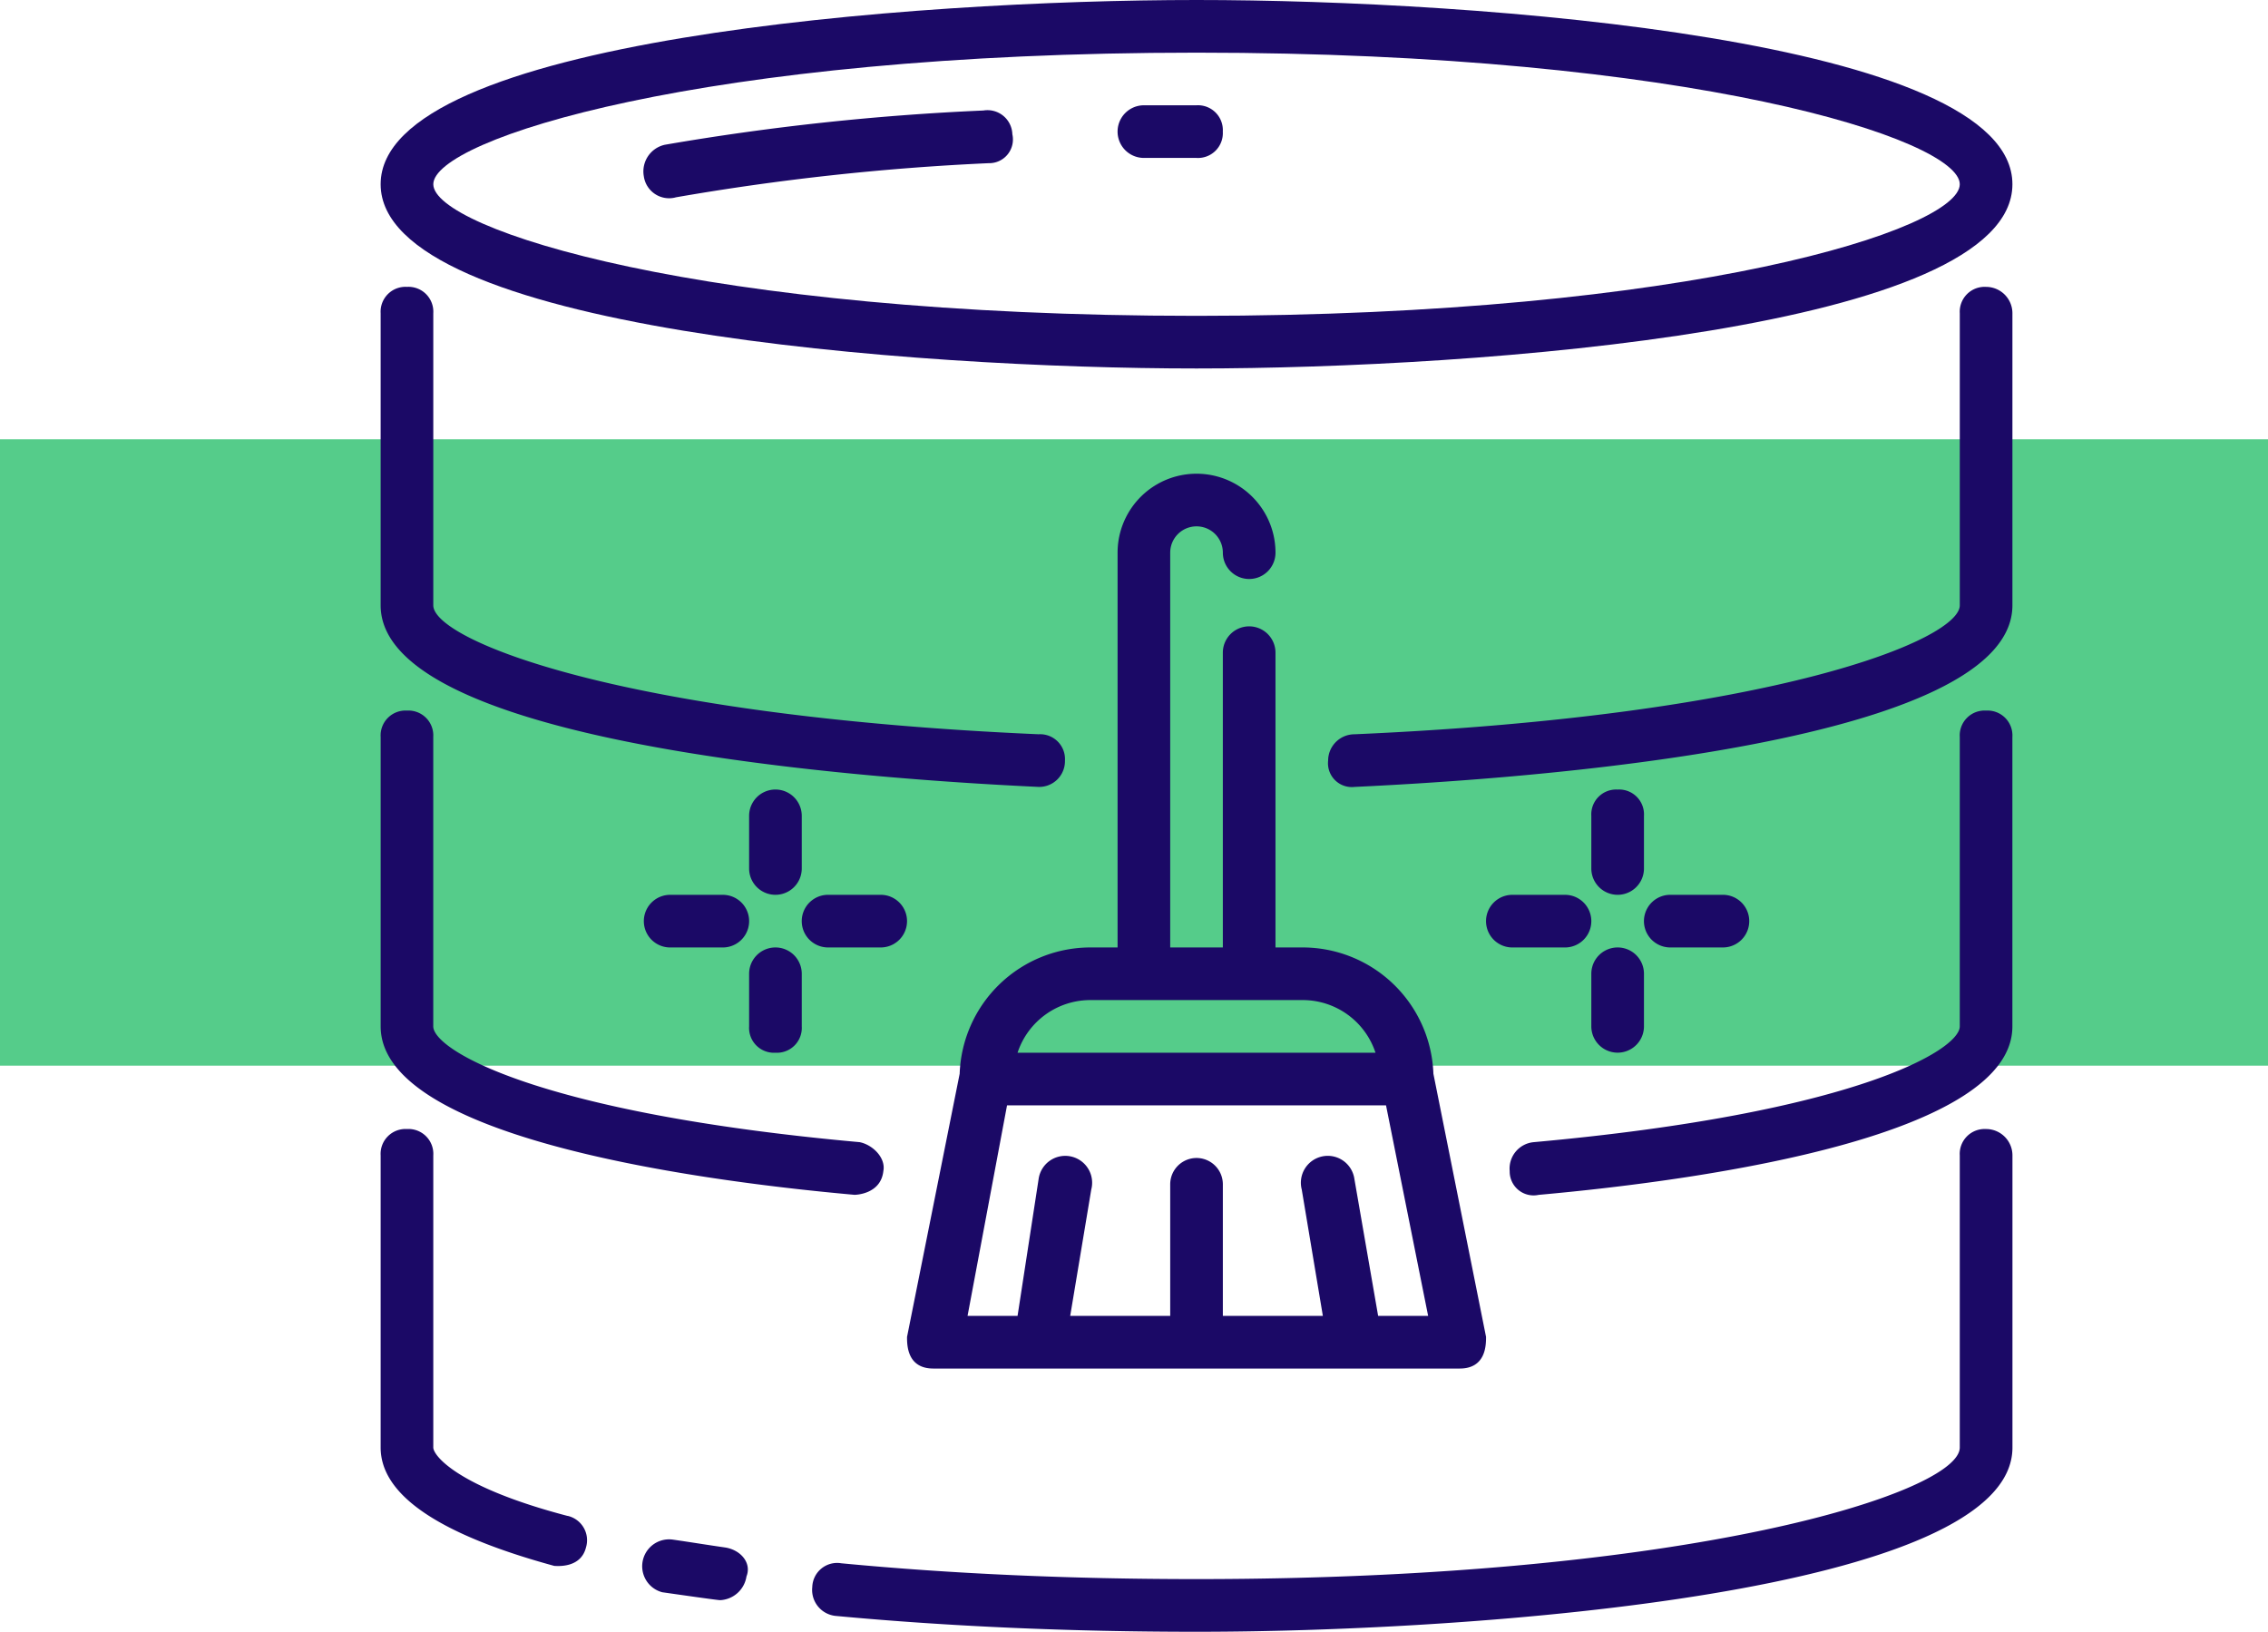 <svg xmlns="http://www.w3.org/2000/svg" width="143.374" height="103.155" viewBox="0 0 143.374 103.155">
  <g id="Group_3760" data-name="Group 3760" transform="translate(-648 -1084.297)">
    <g id="Group_3759" data-name="Group 3759" transform="translate(13 -1.917)">
      <g id="Group_3758" data-name="Group 3758" transform="translate(-6)">
        <rect id="Rectangle_1296" data-name="Rectangle 1296" width="143.374" height="39.597" transform="translate(641 1113.986)" fill="#55cc8a"/>
        <g id="np_data-cleaning_3617814_000000" transform="translate(665.063 1086.214)">
          <path id="Path_7075" data-name="Path 7075" d="M53.139,24.856c17.8,0,51.577-2.5,51.577-11.647S70.942,1.562,53.139,1.562,1.562,4.058,1.562,13.209,35.337,24.856,53.139,24.856Zm0-19.965c31.279,0,48.249,5.49,48.249,8.319s-16.971,8.319-48.249,8.319S4.891,16.038,4.891,13.209,21.862,4.891,53.139,4.891Z" transform="translate(-1.562 -1.562)" fill="#1b0966"/>
          <path id="Path_7076" data-name="Path 7076" d="M46.976,11.141H50.3a1.572,1.572,0,0,0,1.664-1.664A1.572,1.572,0,0,0,50.3,7.813H46.976a1.664,1.664,0,0,0,0,3.328Z" transform="translate(1.274 -1.157)" fill="#1b0966"/>
          <path id="Path_7077" data-name="Path 7077" d="M19.185,13.617a156.576,156.576,0,0,1,19.8-2.163,1.5,1.5,0,0,0,1.5-1.83,1.572,1.572,0,0,0-1.83-1.5A158.917,158.917,0,0,0,18.52,10.289a1.726,1.726,0,0,0-1.331,2,1.614,1.614,0,0,0,2,1.331Z" transform="translate(-0.551 -1.138)" fill="#1b0966"/>
          <path id="Path_7078" data-name="Path 7078" d="M43.157,50.205a1.629,1.629,0,0,0,1.664-1.664,1.572,1.572,0,0,0-1.664-1.664C16.536,45.713,4.89,40.888,4.89,38.725V20.257a1.572,1.572,0,0,0-1.664-1.664,1.572,1.572,0,0,0-1.664,1.664V38.725c0,9.317,34.606,11.148,41.594,11.48Z" transform="translate(-1.562 -0.458)" fill="#1b0966"/>
          <path id="Path_7079" data-name="Path 7079" d="M99.407,18.594a1.572,1.572,0,0,0-1.664,1.664V38.726c0,2.163-11.647,6.988-38.267,8.152a1.667,1.667,0,0,0-1.664,1.664,1.506,1.506,0,0,0,1.664,1.664c6.988-.333,41.594-2.163,41.594-11.48V20.258a1.667,1.667,0,0,0-1.664-1.664Z" transform="translate(2.084 -0.458)" fill="#1b0966"/>
          <path id="Path_7080" data-name="Path 7080" d="M31.511,74.363s1.664,0,1.83-1.5c.166-.832-.666-1.664-1.5-1.83-20.3-1.83-26.953-5.823-26.953-7.321v-18.3A1.572,1.572,0,0,0,3.227,43.75a1.572,1.572,0,0,0-1.664,1.664v18.3c0,6.821,18.8,9.65,29.948,10.648Z" transform="translate(-1.562 1.172)" fill="#1b0966"/>
          <path id="Path_7081" data-name="Path 7081" d="M98.709,43.75a1.572,1.572,0,0,0-1.664,1.664v18.3c0,1.5-6.655,5.49-26.952,7.321a1.678,1.678,0,0,0-1.5,1.83,1.51,1.51,0,0,0,1.83,1.5c11.148-1,29.948-3.827,29.948-10.648v-18.3A1.572,1.572,0,0,0,98.71,43.75Z" transform="translate(2.781 1.172)" fill="#1b0966"/>
          <path id="Path_7082" data-name="Path 7082" d="M13.375,93.051C6.387,91.22,4.89,89.224,4.89,88.725V70.257a1.572,1.572,0,0,0-1.664-1.664,1.572,1.572,0,0,0-1.664,1.664V88.725q0,4.492,10.98,7.487c.166,0,1.664.166,2-1.165a1.579,1.579,0,0,0-1.165-2Z" transform="translate(-1.562 2.782)" fill="#1b0966"/>
          <path id="Path_7083" data-name="Path 7083" d="M22.357,93.47c-1.165-.166-2.163-.333-3.328-.5a1.7,1.7,0,0,0-.666,3.328c1.165.166,3.494.5,3.66.5a1.769,1.769,0,0,0,1.664-1.5C24.02,94.468,23.355,93.636,22.357,93.47Z" transform="translate(-0.561 4.361)" fill="#1b0966"/>
          <path id="Path_7084" data-name="Path 7084" d="M101.393,68.594a1.572,1.572,0,0,0-1.664,1.664V88.726c0,2.828-16.971,8.319-48.249,8.319q-11.979,0-22.461-1a1.572,1.572,0,0,0-1.83,1.5,1.652,1.652,0,0,0,1.5,1.83c7.154.666,14.807,1,22.793,1,17.8,0,51.577-2.5,51.577-11.647V70.257a1.667,1.667,0,0,0-1.664-1.664Z" transform="translate(0.097 2.782)" fill="#1b0966"/>
          <path id="Path_7085" data-name="Path 7085" d="M34.476,86.255H67.752c1.664,0,1.664-1.5,1.664-2L66.088,67.621a8.277,8.277,0,0,0-8.319-7.986H56.105V41a1.664,1.664,0,0,0-3.328,0V59.635H49.45V34.678a1.664,1.664,0,1,1,3.328,0,1.664,1.664,0,1,0,3.328,0,4.991,4.991,0,1,0-9.983,0V59.635H44.459a8.277,8.277,0,0,0-8.319,7.986L32.813,84.259C32.813,84.758,32.813,86.255,34.476,86.255Zm9.983-23.293h13.31a4.846,4.846,0,0,1,4.659,3.328H39.8A4.846,4.846,0,0,1,44.459,62.962Zm-5.324,6.655H63.093l2.662,13.31H62.594l-1.5-8.652a1.7,1.7,0,1,0-3.328.666L59.1,82.928H52.778V74.609a1.664,1.664,0,0,0-3.328,0v8.319H43.128l1.331-7.986a1.7,1.7,0,1,0-3.328-.666L39.8,82.928H36.639Z" transform="translate(0.463 0.261)" fill="#1b0966"/>
          <path id="Path_7086" data-name="Path 7086" d="M28.226,58.015h3.328a1.664,1.664,0,0,0,0-3.328H28.226a1.664,1.664,0,0,0,0,3.328Z" transform="translate(0.058 1.881)" fill="#1b0966"/>
          <path id="Path_7087" data-name="Path 7087" d="M22.179,54.688H18.851a1.664,1.664,0,0,0,0,3.328h3.328a1.664,1.664,0,0,0,0-3.328Z" transform="translate(-0.549 1.881)" fill="#1b0966"/>
          <path id="Path_7088" data-name="Path 7088" d="M25.1,64.467A1.572,1.572,0,0,0,26.765,62.8V59.476a1.664,1.664,0,0,0-3.328,0V62.8A1.572,1.572,0,0,0,25.1,64.467Z" transform="translate(-0.144 2.084)" fill="#1b0966"/>
          <path id="Path_7089" data-name="Path 7089" d="M26.765,50.1a1.664,1.664,0,1,0-3.328,0v3.328a1.664,1.664,0,1,0,3.328,0Z" transform="translate(-0.144 1.476)" fill="#1b0966"/>
          <path id="Path_7090" data-name="Path 7090" d="M78.226,58.015h3.328a1.664,1.664,0,0,0,0-3.328H78.226a1.664,1.664,0,0,0,0,3.328Z" transform="translate(3.299 1.881)" fill="#1b0966"/>
          <path id="Path_7091" data-name="Path 7091" d="M72.179,54.688H68.851a1.664,1.664,0,0,0,0,3.328h3.328a1.664,1.664,0,0,0,0-3.328Z" transform="translate(2.691 1.881)" fill="#1b0966"/>
          <path id="Path_7092" data-name="Path 7092" d="M73.438,62.8a1.664,1.664,0,0,0,3.328,0V59.476a1.664,1.664,0,1,0-3.328,0Z" transform="translate(3.096 2.084)" fill="#1b0966"/>
          <path id="Path_7093" data-name="Path 7093" d="M75.1,48.438A1.572,1.572,0,0,0,73.438,50.1v3.328a1.664,1.664,0,0,0,3.328,0V50.1A1.572,1.572,0,0,0,75.1,48.438Z" transform="translate(3.096 1.476)" fill="#1b0966"/>
        </g>
      </g>
    </g>
  </g>
</svg>
